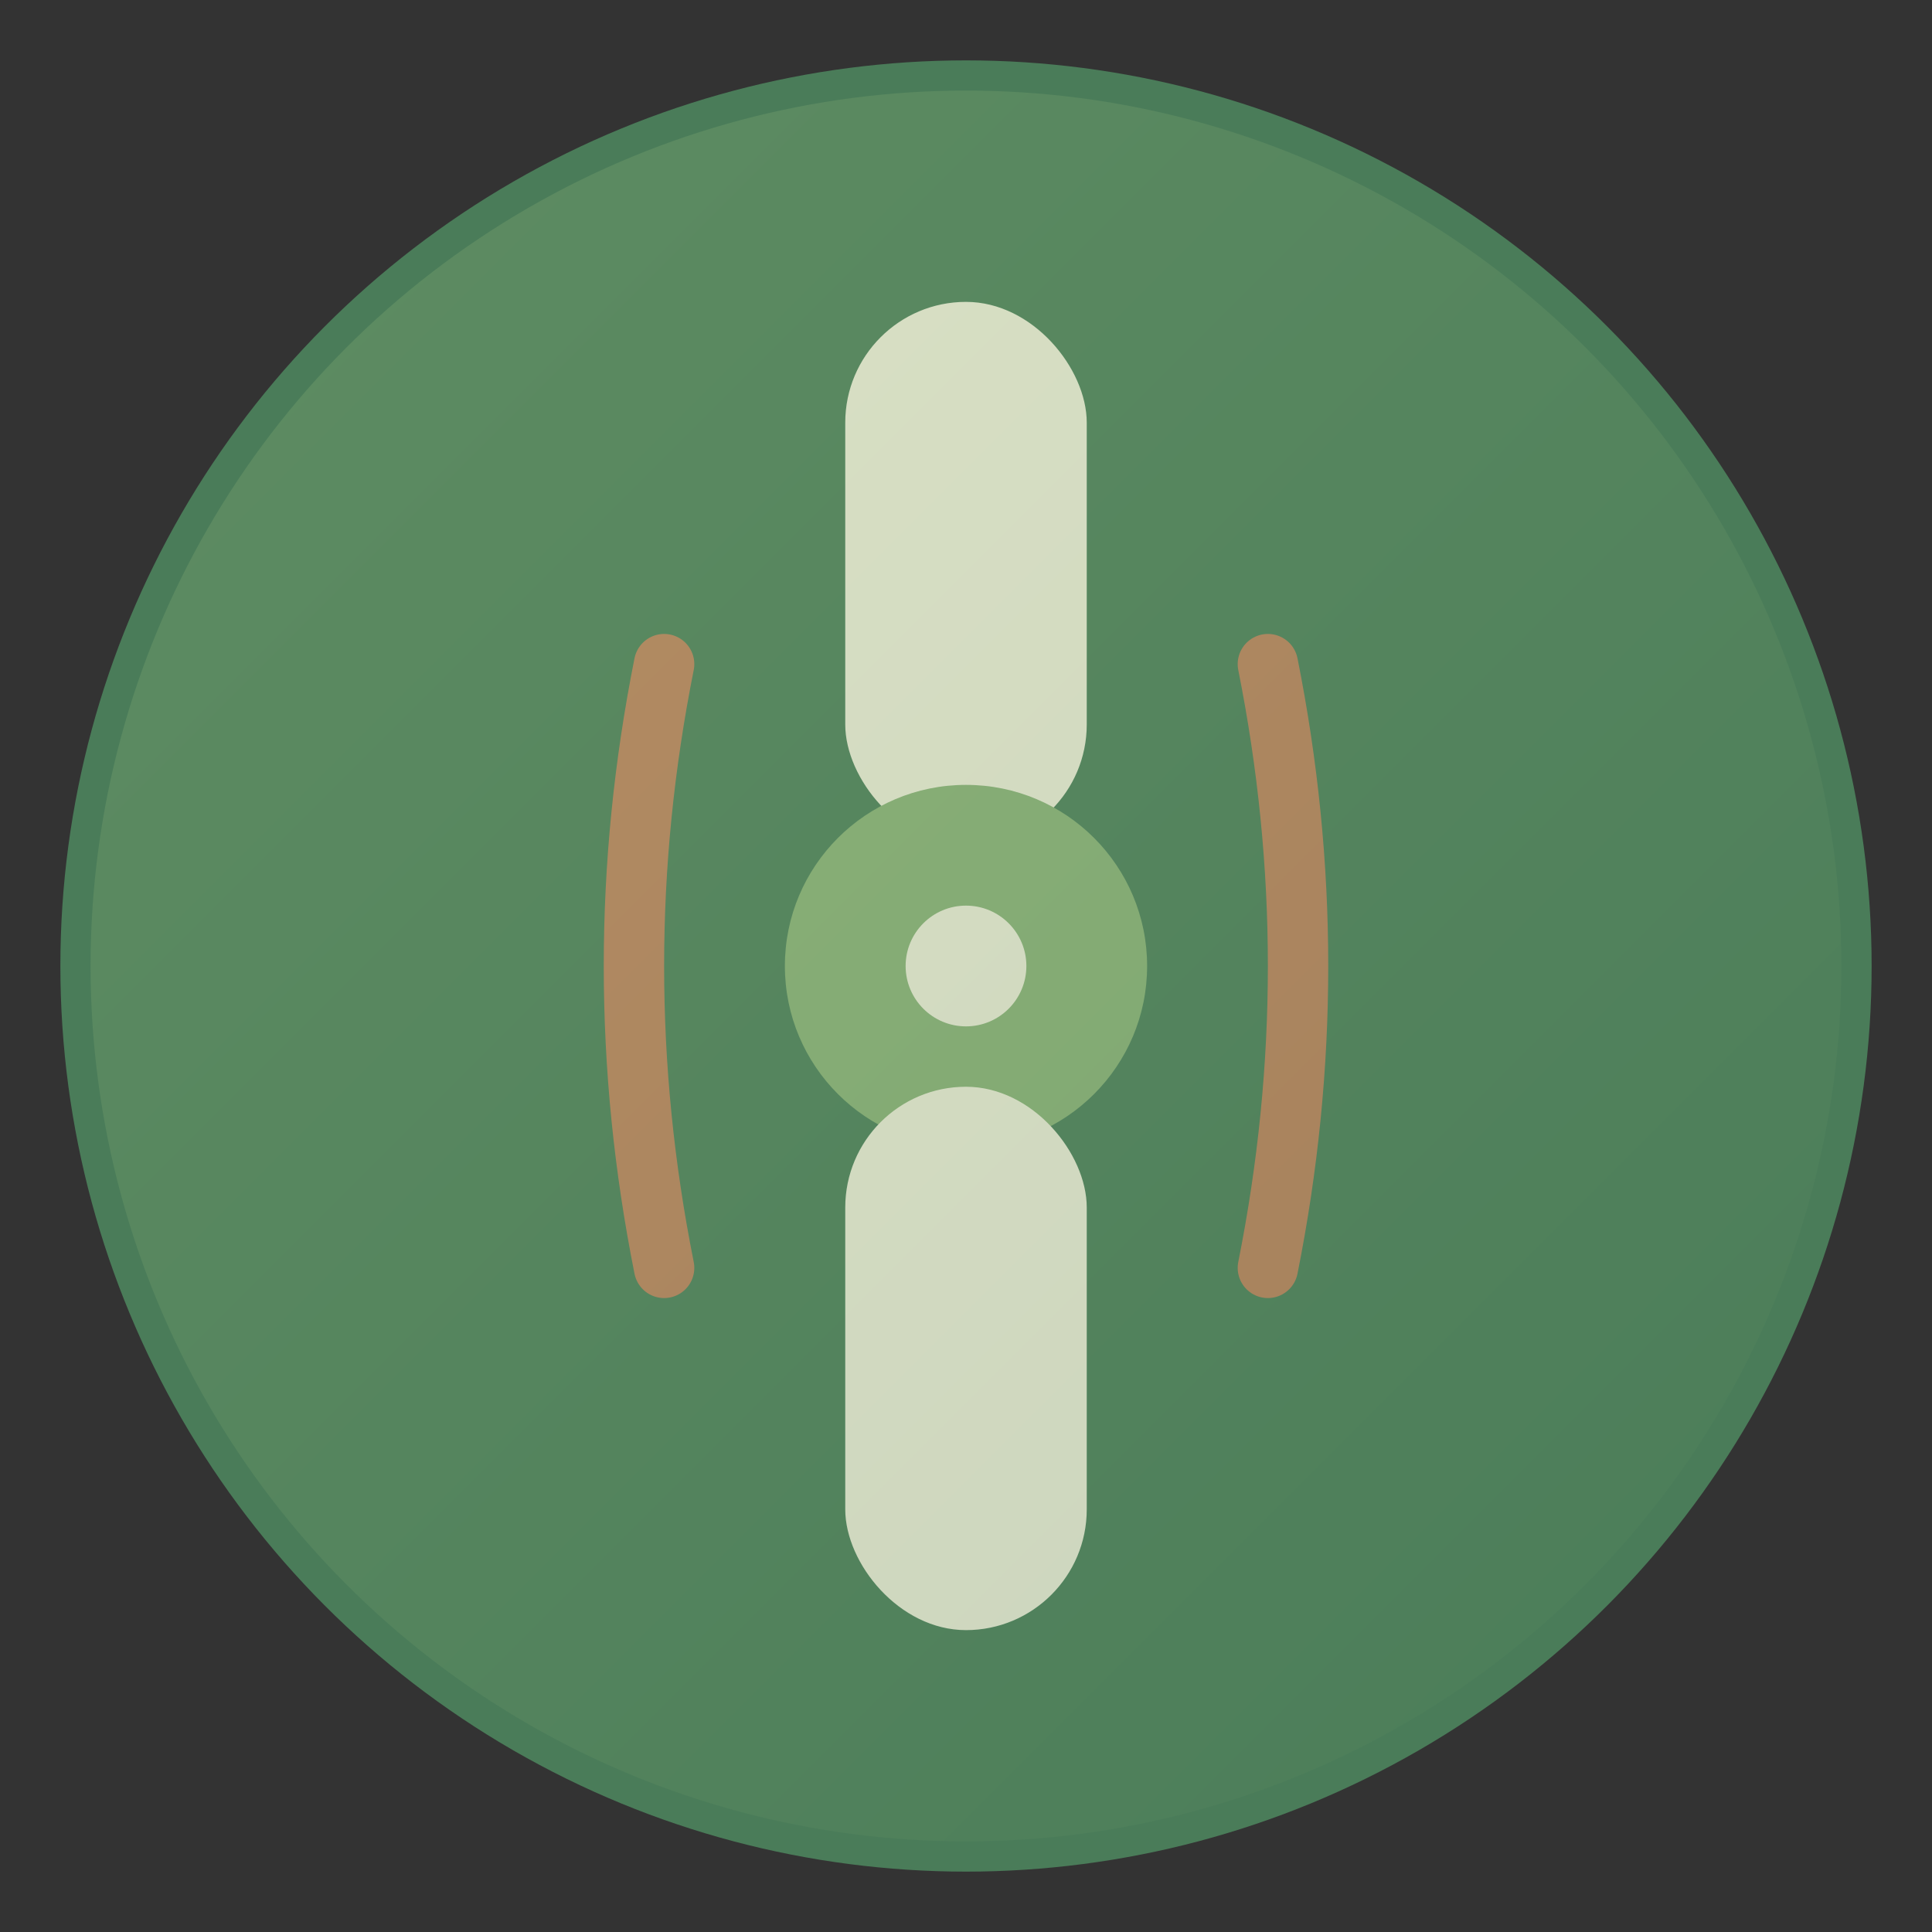 <svg xmlns="http://www.w3.org/2000/svg" viewBox="0 0 64 64" width="64" height="64">
  <rect x="0" y="0" width="64" height="64" fill="#333333" stroke="none"/>
  <!-- Background Circle -->
  <circle cx="32" cy="32" r="30" fill="#4A7C59"/>
  
  <!-- Joint representation - stylized knee/elbow joint -->
  <g transform="translate(32, 32)">
    <!-- Upper bone -->
    <rect x="-4" y="-22" width="8" height="18" rx="4" fill="#FFF8E7"/>
    
    <!-- Joint circle (represents the joint capsule) -->
    <circle cx="0" cy="0" r="6" fill="#8FB47A"/>
    
    <!-- Lower bone -->
    <rect x="-4" y="4" width="8" height="18" rx="4" fill="#FFF8E7"/>
    
    <!-- Motion arcs suggesting flexibility -->
    <path d="M -10,-10 Q -12,0 -10,10" stroke="#C97F5C" stroke-width="2" fill="none" stroke-linecap="round"/>
    <path d="M 10,-10 Q 12,0 10,10" stroke="#C97F5C" stroke-width="2" fill="none" stroke-linecap="round"/>
    
    <!-- Center dot for joint pivot -->
    <circle cx="0" cy="0" r="2" fill="#FFF8E7"/>
  </g>
  
  <!-- Subtle gradient for depth -->
  <defs>
    <linearGradient id="grad1" x1="0%" y1="0%" x2="100%" y2="100%">
      <stop offset="0%" style="stop-color:#8FB47A;stop-opacity:0.3" />
      <stop offset="100%" style="stop-color:#4A7C59;stop-opacity:0.3" />
    </linearGradient>
  </defs>
  
  <!-- Gradient overlay -->
  <circle cx="32" cy="32" r="29" fill="url(#grad1)" />
</svg>